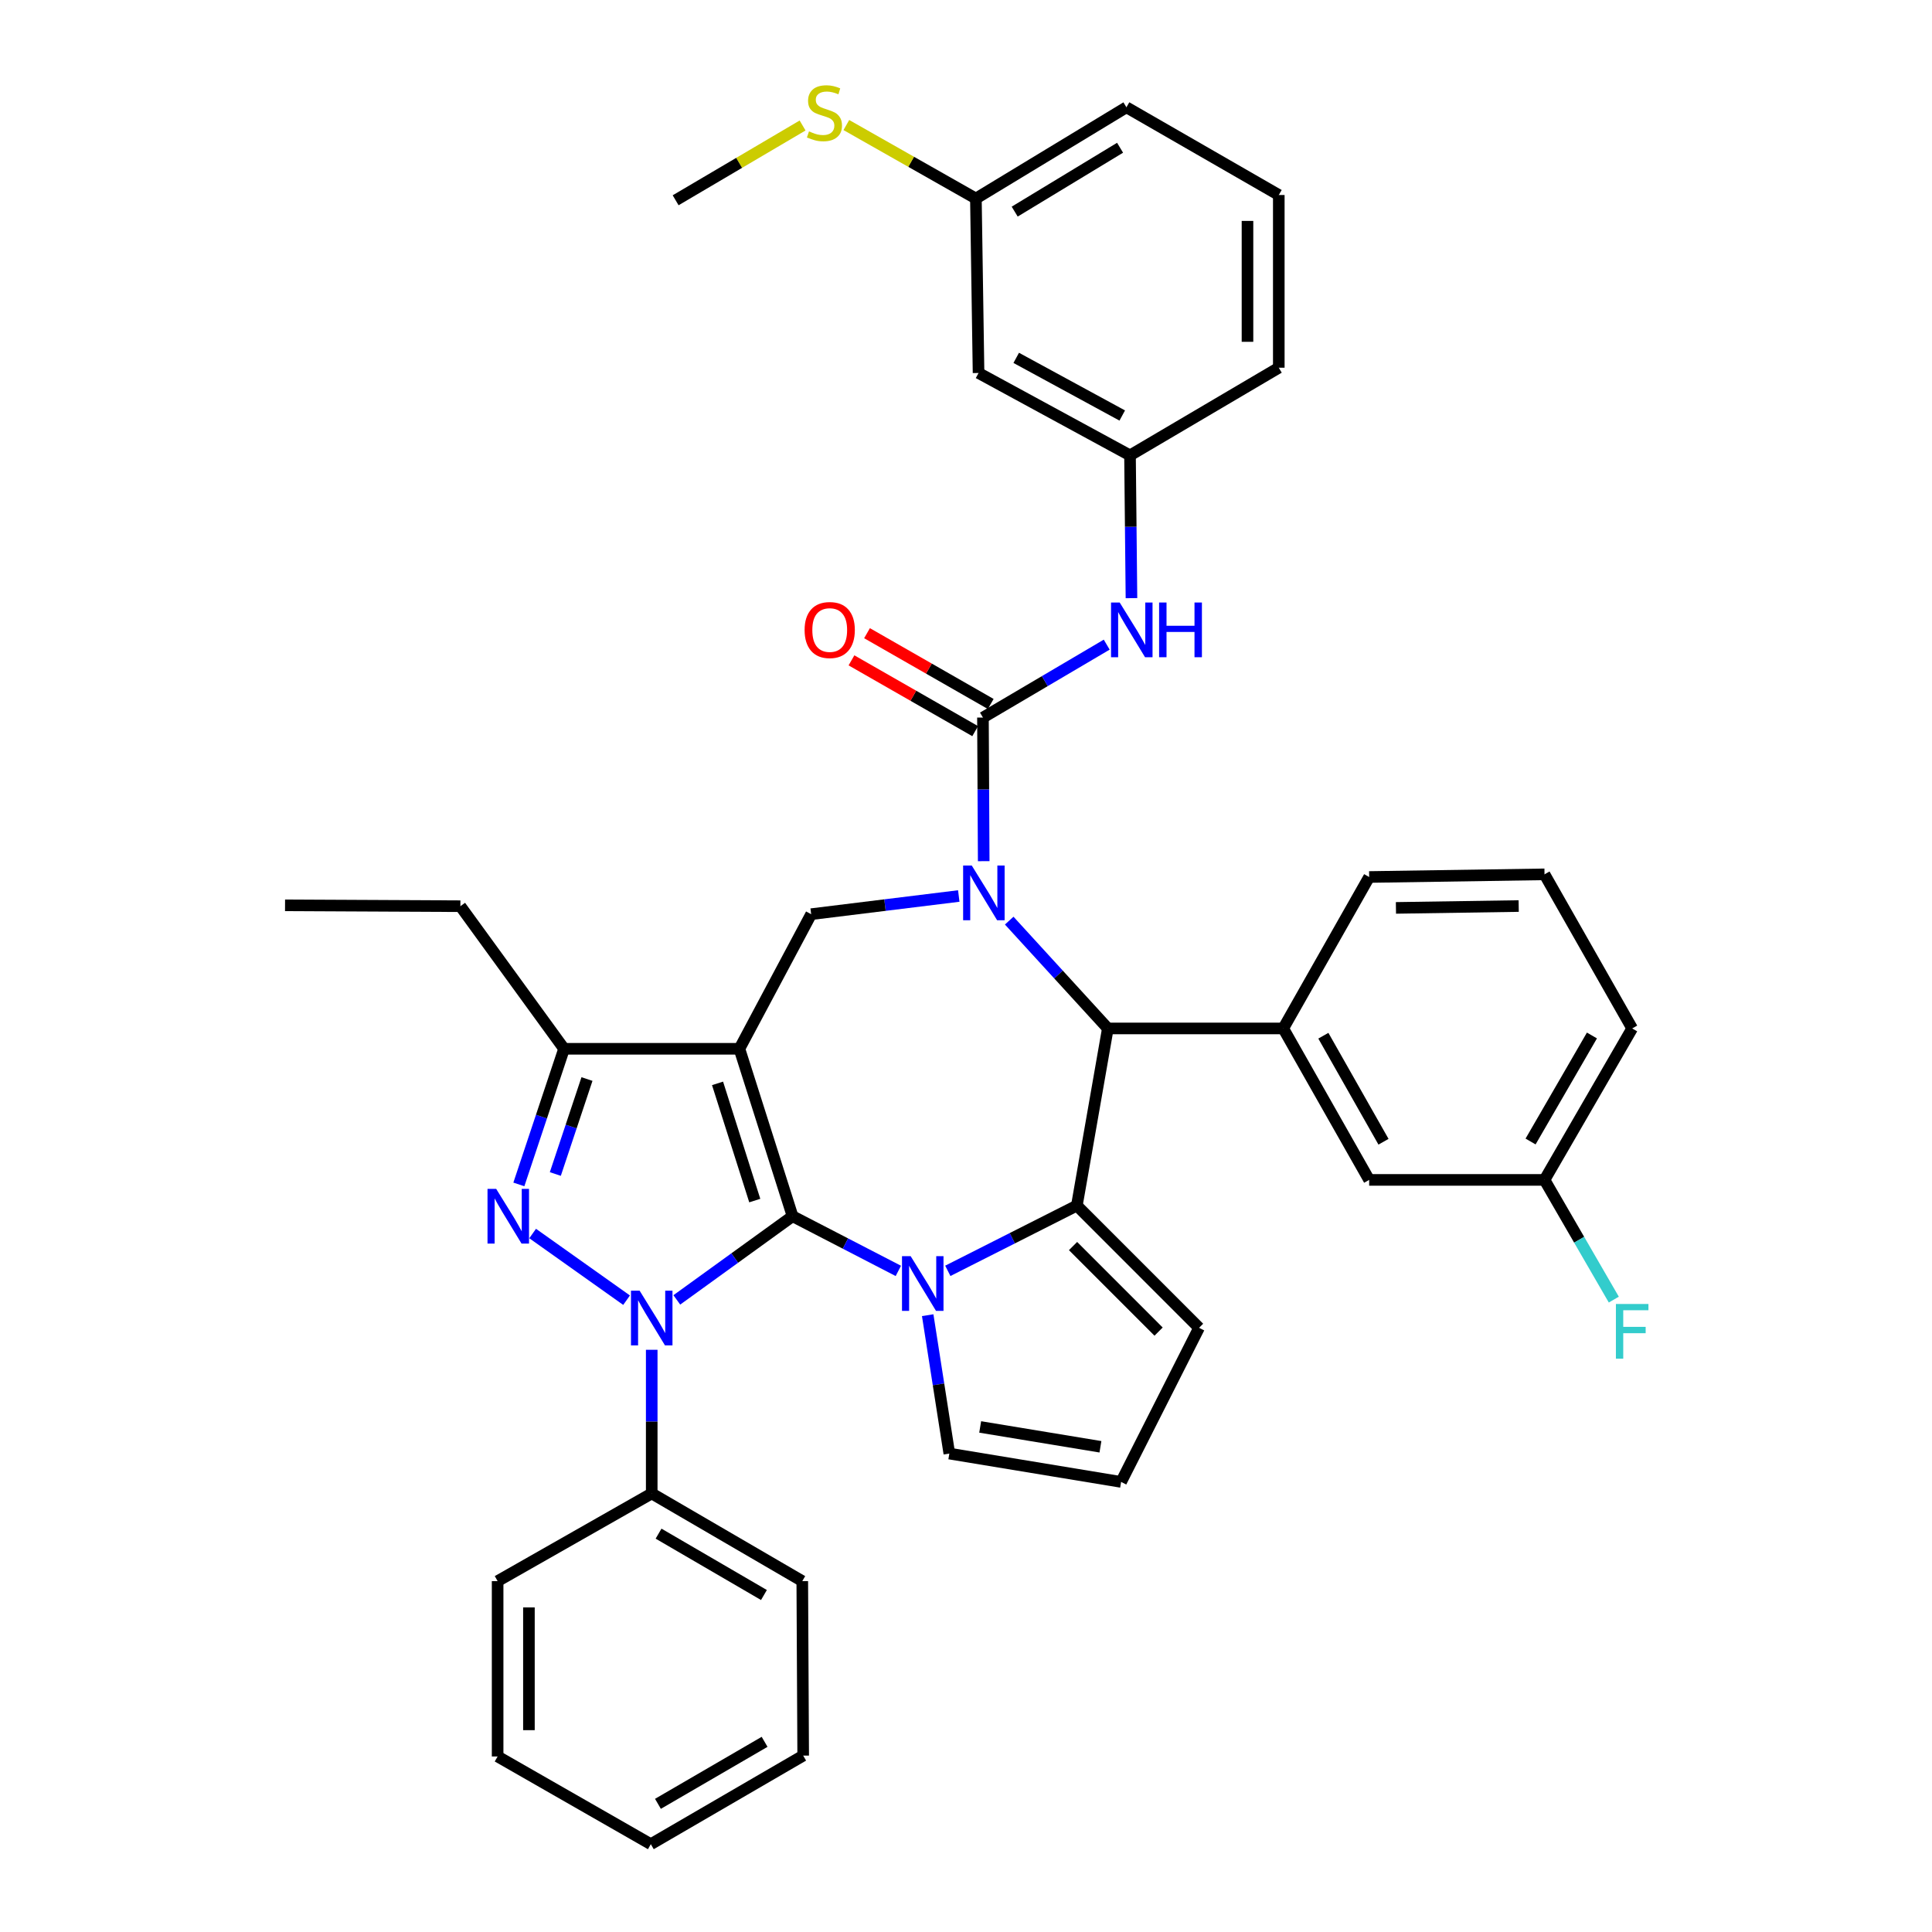 <?xml version='1.0' encoding='iso-8859-1'?>
<svg version='1.1' baseProfile='full'
              xmlns='http://www.w3.org/2000/svg'
                      xmlns:rdkit='http://www.rdkit.org/xml'
                      xmlns:xlink='http://www.w3.org/1999/xlink'
                  xml:space='preserve'
width='1000px' height='1000px' viewBox='0 0 1000 1000'>
<!-- END OF HEADER -->
<rect style='opacity:1.0;fill:#FFFFFF;stroke:none' width='1000' height='1000' x='0' y='0'> </rect>
<path class='bond-0' d='M 410.236,629.509 L 382.712,542.851' style='fill:none;fill-rule:evenodd;stroke:#000000;stroke-width:6px;stroke-linecap:butt;stroke-linejoin:miter;stroke-opacity:1' />
<path class='bond-0' d='M 390.667,621.414 L 371.4,560.754' style='fill:none;fill-rule:evenodd;stroke:#000000;stroke-width:6px;stroke-linecap:butt;stroke-linejoin:miter;stroke-opacity:1' />
<path class='bond-1' d='M 410.236,629.509 L 380.278,651.167' style='fill:none;fill-rule:evenodd;stroke:#000000;stroke-width:6px;stroke-linecap:butt;stroke-linejoin:miter;stroke-opacity:1' />
<path class='bond-1' d='M 380.278,651.167 L 350.321,672.825' style='fill:none;fill-rule:evenodd;stroke:#0000FF;stroke-width:6px;stroke-linecap:butt;stroke-linejoin:miter;stroke-opacity:1' />
<path class='bond-2' d='M 410.236,629.509 L 437.607,643.662' style='fill:none;fill-rule:evenodd;stroke:#000000;stroke-width:6px;stroke-linecap:butt;stroke-linejoin:miter;stroke-opacity:1' />
<path class='bond-2' d='M 437.607,643.662 L 464.978,657.816' style='fill:none;fill-rule:evenodd;stroke:#0000FF;stroke-width:6px;stroke-linecap:butt;stroke-linejoin:miter;stroke-opacity:1' />
<path class='bond-8' d='M 382.712,542.851 L 291.96,542.851' style='fill:none;fill-rule:evenodd;stroke:#000000;stroke-width:6px;stroke-linecap:butt;stroke-linejoin:miter;stroke-opacity:1' />
<path class='bond-9' d='M 382.712,542.851 L 419.858,473.178' style='fill:none;fill-rule:evenodd;stroke:#000000;stroke-width:6px;stroke-linecap:butt;stroke-linejoin:miter;stroke-opacity:1' />
<path class='bond-4' d='M 324.315,672.977 L 275.695,638.465' style='fill:none;fill-rule:evenodd;stroke:#0000FF;stroke-width:6px;stroke-linecap:butt;stroke-linejoin:miter;stroke-opacity:1' />
<path class='bond-14' d='M 337.332,698.646 L 337.332,735.825' style='fill:none;fill-rule:evenodd;stroke:#0000FF;stroke-width:6px;stroke-linecap:butt;stroke-linejoin:miter;stroke-opacity:1' />
<path class='bond-14' d='M 337.332,735.825 L 337.332,773.004' style='fill:none;fill-rule:evenodd;stroke:#000000;stroke-width:6px;stroke-linecap:butt;stroke-linejoin:miter;stroke-opacity:1' />
<path class='bond-5' d='M 490.589,657.788 L 523.983,640.899' style='fill:none;fill-rule:evenodd;stroke:#0000FF;stroke-width:6px;stroke-linecap:butt;stroke-linejoin:miter;stroke-opacity:1' />
<path class='bond-5' d='M 523.983,640.899 L 557.377,624.009' style='fill:none;fill-rule:evenodd;stroke:#000000;stroke-width:6px;stroke-linecap:butt;stroke-linejoin:miter;stroke-opacity:1' />
<path class='bond-12' d='M 480.175,680.737 L 485.771,716.552' style='fill:none;fill-rule:evenodd;stroke:#0000FF;stroke-width:6px;stroke-linecap:butt;stroke-linejoin:miter;stroke-opacity:1' />
<path class='bond-12' d='M 485.771,716.552 L 491.367,752.366' style='fill:none;fill-rule:evenodd;stroke:#000000;stroke-width:6px;stroke-linecap:butt;stroke-linejoin:miter;stroke-opacity:1' />
<path class='bond-3' d='M 496.259,463.77 L 458.059,468.474' style='fill:none;fill-rule:evenodd;stroke:#0000FF;stroke-width:6px;stroke-linecap:butt;stroke-linejoin:miter;stroke-opacity:1' />
<path class='bond-3' d='M 458.059,468.474 L 419.858,473.178' style='fill:none;fill-rule:evenodd;stroke:#000000;stroke-width:6px;stroke-linecap:butt;stroke-linejoin:miter;stroke-opacity:1' />
<path class='bond-6' d='M 509.165,445.741 L 508.969,408.575' style='fill:none;fill-rule:evenodd;stroke:#0000FF;stroke-width:6px;stroke-linecap:butt;stroke-linejoin:miter;stroke-opacity:1' />
<path class='bond-6' d='M 508.969,408.575 L 508.774,371.409' style='fill:none;fill-rule:evenodd;stroke:#000000;stroke-width:6px;stroke-linecap:butt;stroke-linejoin:miter;stroke-opacity:1' />
<path class='bond-40' d='M 522.368,476.511 L 547.892,504.416' style='fill:none;fill-rule:evenodd;stroke:#0000FF;stroke-width:6px;stroke-linecap:butt;stroke-linejoin:miter;stroke-opacity:1' />
<path class='bond-40' d='M 547.892,504.416 L 573.416,532.321' style='fill:none;fill-rule:evenodd;stroke:#000000;stroke-width:6px;stroke-linecap:butt;stroke-linejoin:miter;stroke-opacity:1' />
<path class='bond-38' d='M 268.558,613.065 L 280.259,577.958' style='fill:none;fill-rule:evenodd;stroke:#0000FF;stroke-width:6px;stroke-linecap:butt;stroke-linejoin:miter;stroke-opacity:1' />
<path class='bond-38' d='M 280.259,577.958 L 291.96,542.851' style='fill:none;fill-rule:evenodd;stroke:#000000;stroke-width:6px;stroke-linecap:butt;stroke-linejoin:miter;stroke-opacity:1' />
<path class='bond-38' d='M 287.438,607.656 L 295.629,583.081' style='fill:none;fill-rule:evenodd;stroke:#0000FF;stroke-width:6px;stroke-linecap:butt;stroke-linejoin:miter;stroke-opacity:1' />
<path class='bond-38' d='M 295.629,583.081 L 303.819,558.506' style='fill:none;fill-rule:evenodd;stroke:#000000;stroke-width:6px;stroke-linecap:butt;stroke-linejoin:miter;stroke-opacity:1' />
<path class='bond-7' d='M 557.377,624.009 L 573.416,532.321' style='fill:none;fill-rule:evenodd;stroke:#000000;stroke-width:6px;stroke-linecap:butt;stroke-linejoin:miter;stroke-opacity:1' />
<path class='bond-13' d='M 557.377,624.009 L 620.633,687.274' style='fill:none;fill-rule:evenodd;stroke:#000000;stroke-width:6px;stroke-linecap:butt;stroke-linejoin:miter;stroke-opacity:1' />
<path class='bond-13' d='M 555.409,644.954 L 599.688,689.239' style='fill:none;fill-rule:evenodd;stroke:#000000;stroke-width:6px;stroke-linecap:butt;stroke-linejoin:miter;stroke-opacity:1' />
<path class='bond-11' d='M 508.774,371.409 L 540.804,352.537' style='fill:none;fill-rule:evenodd;stroke:#000000;stroke-width:6px;stroke-linecap:butt;stroke-linejoin:miter;stroke-opacity:1' />
<path class='bond-11' d='M 540.804,352.537 L 572.834,333.664' style='fill:none;fill-rule:evenodd;stroke:#0000FF;stroke-width:6px;stroke-linecap:butt;stroke-linejoin:miter;stroke-opacity:1' />
<path class='bond-15' d='M 512.798,364.378 L 480.783,346.057' style='fill:none;fill-rule:evenodd;stroke:#000000;stroke-width:6px;stroke-linecap:butt;stroke-linejoin:miter;stroke-opacity:1' />
<path class='bond-15' d='M 480.783,346.057 L 448.769,327.736' style='fill:none;fill-rule:evenodd;stroke:#FF0000;stroke-width:6px;stroke-linecap:butt;stroke-linejoin:miter;stroke-opacity:1' />
<path class='bond-15' d='M 504.751,378.44 L 472.736,360.118' style='fill:none;fill-rule:evenodd;stroke:#000000;stroke-width:6px;stroke-linecap:butt;stroke-linejoin:miter;stroke-opacity:1' />
<path class='bond-15' d='M 472.736,360.118 L 440.722,341.797' style='fill:none;fill-rule:evenodd;stroke:#FF0000;stroke-width:6px;stroke-linecap:butt;stroke-linejoin:miter;stroke-opacity:1' />
<path class='bond-10' d='M 573.416,532.321 L 664.205,532.321' style='fill:none;fill-rule:evenodd;stroke:#000000;stroke-width:6px;stroke-linecap:butt;stroke-linejoin:miter;stroke-opacity:1' />
<path class='bond-25' d='M 291.96,542.851 L 238.299,469.047' style='fill:none;fill-rule:evenodd;stroke:#000000;stroke-width:6px;stroke-linecap:butt;stroke-linejoin:miter;stroke-opacity:1' />
<path class='bond-17' d='M 664.205,532.321 L 708.676,610.716' style='fill:none;fill-rule:evenodd;stroke:#000000;stroke-width:6px;stroke-linecap:butt;stroke-linejoin:miter;stroke-opacity:1' />
<path class='bond-17' d='M 684.967,536.086 L 716.097,590.963' style='fill:none;fill-rule:evenodd;stroke:#000000;stroke-width:6px;stroke-linecap:butt;stroke-linejoin:miter;stroke-opacity:1' />
<path class='bond-24' d='M 664.205,532.321 L 708.676,453.935' style='fill:none;fill-rule:evenodd;stroke:#000000;stroke-width:6px;stroke-linecap:butt;stroke-linejoin:miter;stroke-opacity:1' />
<path class='bond-18' d='M 585.643,309.601 L 585.267,272.65' style='fill:none;fill-rule:evenodd;stroke:#0000FF;stroke-width:6px;stroke-linecap:butt;stroke-linejoin:miter;stroke-opacity:1' />
<path class='bond-18' d='M 585.267,272.65 L 584.892,235.699' style='fill:none;fill-rule:evenodd;stroke:#000000;stroke-width:6px;stroke-linecap:butt;stroke-linejoin:miter;stroke-opacity:1' />
<path class='bond-16' d='M 491.367,752.366 L 580.283,767.037' style='fill:none;fill-rule:evenodd;stroke:#000000;stroke-width:6px;stroke-linecap:butt;stroke-linejoin:miter;stroke-opacity:1' />
<path class='bond-16' d='M 507.342,738.582 L 569.583,748.852' style='fill:none;fill-rule:evenodd;stroke:#000000;stroke-width:6px;stroke-linecap:butt;stroke-linejoin:miter;stroke-opacity:1' />
<path class='bond-39' d='M 620.633,687.274 L 580.283,767.037' style='fill:none;fill-rule:evenodd;stroke:#000000;stroke-width:6px;stroke-linecap:butt;stroke-linejoin:miter;stroke-opacity:1' />
<path class='bond-29' d='M 337.332,773.004 L 415.258,818.385' style='fill:none;fill-rule:evenodd;stroke:#000000;stroke-width:6px;stroke-linecap:butt;stroke-linejoin:miter;stroke-opacity:1' />
<path class='bond-29' d='M 340.868,793.812 L 395.416,825.578' style='fill:none;fill-rule:evenodd;stroke:#000000;stroke-width:6px;stroke-linecap:butt;stroke-linejoin:miter;stroke-opacity:1' />
<path class='bond-30' d='M 337.332,773.004 L 257.569,818.385' style='fill:none;fill-rule:evenodd;stroke:#000000;stroke-width:6px;stroke-linecap:butt;stroke-linejoin:miter;stroke-opacity:1' />
<path class='bond-21' d='M 708.676,610.716 L 799.438,610.716' style='fill:none;fill-rule:evenodd;stroke:#000000;stroke-width:6px;stroke-linecap:butt;stroke-linejoin:miter;stroke-opacity:1' />
<path class='bond-19' d='M 584.892,235.699 L 506.497,193.063' style='fill:none;fill-rule:evenodd;stroke:#000000;stroke-width:6px;stroke-linecap:butt;stroke-linejoin:miter;stroke-opacity:1' />
<path class='bond-19' d='M 580.873,215.071 L 525.997,185.226' style='fill:none;fill-rule:evenodd;stroke:#000000;stroke-width:6px;stroke-linecap:butt;stroke-linejoin:miter;stroke-opacity:1' />
<path class='bond-28' d='M 584.892,235.699 L 661.9,190.327' style='fill:none;fill-rule:evenodd;stroke:#000000;stroke-width:6px;stroke-linecap:butt;stroke-linejoin:miter;stroke-opacity:1' />
<path class='bond-20' d='M 506.497,193.063 L 505.12,102.761' style='fill:none;fill-rule:evenodd;stroke:#000000;stroke-width:6px;stroke-linecap:butt;stroke-linejoin:miter;stroke-opacity:1' />
<path class='bond-22' d='M 505.12,102.761 L 471.594,83.74' style='fill:none;fill-rule:evenodd;stroke:#000000;stroke-width:6px;stroke-linecap:butt;stroke-linejoin:miter;stroke-opacity:1' />
<path class='bond-22' d='M 471.594,83.74 L 438.067,64.719' style='fill:none;fill-rule:evenodd;stroke:#CCCC00;stroke-width:6px;stroke-linecap:butt;stroke-linejoin:miter;stroke-opacity:1' />
<path class='bond-43' d='M 505.12,102.761 L 583.038,55.535' style='fill:none;fill-rule:evenodd;stroke:#000000;stroke-width:6px;stroke-linecap:butt;stroke-linejoin:miter;stroke-opacity:1' />
<path class='bond-43' d='M 525.205,109.532 L 579.747,76.474' style='fill:none;fill-rule:evenodd;stroke:#000000;stroke-width:6px;stroke-linecap:butt;stroke-linejoin:miter;stroke-opacity:1' />
<path class='bond-23' d='M 799.438,610.716 L 817.37,641.696' style='fill:none;fill-rule:evenodd;stroke:#000000;stroke-width:6px;stroke-linecap:butt;stroke-linejoin:miter;stroke-opacity:1' />
<path class='bond-23' d='M 817.37,641.696 L 835.303,672.677' style='fill:none;fill-rule:evenodd;stroke:#33CCCC;stroke-width:6px;stroke-linecap:butt;stroke-linejoin:miter;stroke-opacity:1' />
<path class='bond-42' d='M 799.438,610.716 L 844.81,532.321' style='fill:none;fill-rule:evenodd;stroke:#000000;stroke-width:6px;stroke-linecap:butt;stroke-linejoin:miter;stroke-opacity:1' />
<path class='bond-42' d='M 792.222,590.841 L 823.982,535.965' style='fill:none;fill-rule:evenodd;stroke:#000000;stroke-width:6px;stroke-linecap:butt;stroke-linejoin:miter;stroke-opacity:1' />
<path class='bond-33' d='M 415.419,64.954 L 382.563,84.307' style='fill:none;fill-rule:evenodd;stroke:#CCCC00;stroke-width:6px;stroke-linecap:butt;stroke-linejoin:miter;stroke-opacity:1' />
<path class='bond-33' d='M 382.563,84.307 L 349.707,103.661' style='fill:none;fill-rule:evenodd;stroke:#000000;stroke-width:6px;stroke-linecap:butt;stroke-linejoin:miter;stroke-opacity:1' />
<path class='bond-26' d='M 708.676,453.935 L 799.438,452.558' style='fill:none;fill-rule:evenodd;stroke:#000000;stroke-width:6px;stroke-linecap:butt;stroke-linejoin:miter;stroke-opacity:1' />
<path class='bond-26' d='M 722.536,469.928 L 786.069,468.964' style='fill:none;fill-rule:evenodd;stroke:#000000;stroke-width:6px;stroke-linecap:butt;stroke-linejoin:miter;stroke-opacity:1' />
<path class='bond-34' d='M 238.299,469.047 L 147.537,468.606' style='fill:none;fill-rule:evenodd;stroke:#000000;stroke-width:6px;stroke-linecap:butt;stroke-linejoin:miter;stroke-opacity:1' />
<path class='bond-32' d='M 799.438,452.558 L 844.81,532.321' style='fill:none;fill-rule:evenodd;stroke:#000000;stroke-width:6px;stroke-linecap:butt;stroke-linejoin:miter;stroke-opacity:1' />
<path class='bond-27' d='M 661.9,100.934 L 661.9,190.327' style='fill:none;fill-rule:evenodd;stroke:#000000;stroke-width:6px;stroke-linecap:butt;stroke-linejoin:miter;stroke-opacity:1' />
<path class='bond-27' d='M 645.699,114.343 L 645.699,176.918' style='fill:none;fill-rule:evenodd;stroke:#000000;stroke-width:6px;stroke-linecap:butt;stroke-linejoin:miter;stroke-opacity:1' />
<path class='bond-31' d='M 661.9,100.934 L 583.038,55.535' style='fill:none;fill-rule:evenodd;stroke:#000000;stroke-width:6px;stroke-linecap:butt;stroke-linejoin:miter;stroke-opacity:1' />
<path class='bond-36' d='M 415.258,818.385 L 415.726,908.697' style='fill:none;fill-rule:evenodd;stroke:#000000;stroke-width:6px;stroke-linecap:butt;stroke-linejoin:miter;stroke-opacity:1' />
<path class='bond-35' d='M 257.569,818.385 L 257.569,909.147' style='fill:none;fill-rule:evenodd;stroke:#000000;stroke-width:6px;stroke-linecap:butt;stroke-linejoin:miter;stroke-opacity:1' />
<path class='bond-35' d='M 273.77,831.999 L 273.77,895.532' style='fill:none;fill-rule:evenodd;stroke:#000000;stroke-width:6px;stroke-linecap:butt;stroke-linejoin:miter;stroke-opacity:1' />
<path class='bond-37' d='M 257.569,909.147 L 336.864,954.545' style='fill:none;fill-rule:evenodd;stroke:#000000;stroke-width:6px;stroke-linecap:butt;stroke-linejoin:miter;stroke-opacity:1' />
<path class='bond-41' d='M 415.726,908.697 L 336.864,954.545' style='fill:none;fill-rule:evenodd;stroke:#000000;stroke-width:6px;stroke-linecap:butt;stroke-linejoin:miter;stroke-opacity:1' />
<path class='bond-41' d='M 395.754,901.568 L 340.55,933.662' style='fill:none;fill-rule:evenodd;stroke:#000000;stroke-width:6px;stroke-linecap:butt;stroke-linejoin:miter;stroke-opacity:1' />
<path  class='atom-2' d='M 331.072 668.056
L 340.352 683.056
Q 341.272 684.536, 342.752 687.216
Q 344.232 689.896, 344.312 690.056
L 344.312 668.056
L 348.072 668.056
L 348.072 696.376
L 344.192 696.376
L 334.232 679.976
Q 333.072 678.056, 331.832 675.856
Q 330.632 673.656, 330.272 672.976
L 330.272 696.376
L 326.592 696.376
L 326.592 668.056
L 331.072 668.056
' fill='#0000FF'/>
<path  class='atom-3' d='M 471.354 650.19
L 480.634 665.19
Q 481.554 666.67, 483.034 669.35
Q 484.514 672.03, 484.594 672.19
L 484.594 650.19
L 488.354 650.19
L 488.354 678.51
L 484.474 678.51
L 474.514 662.11
Q 473.354 660.19, 472.114 657.99
Q 470.914 655.79, 470.554 655.11
L 470.554 678.51
L 466.874 678.51
L 466.874 650.19
L 471.354 650.19
' fill='#0000FF'/>
<path  class='atom-4' d='M 502.991 448.01
L 512.271 463.01
Q 513.191 464.49, 514.671 467.17
Q 516.151 469.85, 516.231 470.01
L 516.231 448.01
L 519.991 448.01
L 519.991 476.33
L 516.111 476.33
L 506.151 459.93
Q 504.991 458.01, 503.751 455.81
Q 502.551 453.61, 502.191 452.93
L 502.191 476.33
L 498.511 476.33
L 498.511 448.01
L 502.991 448.01
' fill='#0000FF'/>
<path  class='atom-5' d='M 256.817 615.349
L 266.097 630.349
Q 267.017 631.829, 268.497 634.509
Q 269.977 637.189, 270.057 637.349
L 270.057 615.349
L 273.817 615.349
L 273.817 643.669
L 269.937 643.669
L 259.977 627.269
Q 258.817 625.349, 257.577 623.149
Q 256.377 620.949, 256.017 620.269
L 256.017 643.669
L 252.337 643.669
L 252.337 615.349
L 256.817 615.349
' fill='#0000FF'/>
<path  class='atom-12' d='M 579.55 311.859
L 588.83 326.859
Q 589.75 328.339, 591.23 331.019
Q 592.71 333.699, 592.79 333.859
L 592.79 311.859
L 596.55 311.859
L 596.55 340.179
L 592.67 340.179
L 582.71 323.779
Q 581.55 321.859, 580.31 319.659
Q 579.11 317.459, 578.75 316.779
L 578.75 340.179
L 575.07 340.179
L 575.07 311.859
L 579.55 311.859
' fill='#0000FF'/>
<path  class='atom-12' d='M 599.95 311.859
L 603.79 311.859
L 603.79 323.899
L 618.27 323.899
L 618.27 311.859
L 622.11 311.859
L 622.11 340.179
L 618.27 340.179
L 618.27 327.099
L 603.79 327.099
L 603.79 340.179
L 599.95 340.179
L 599.95 311.859
' fill='#0000FF'/>
<path  class='atom-16' d='M 416.461 326.099
Q 416.461 319.299, 419.821 315.499
Q 423.181 311.699, 429.461 311.699
Q 435.741 311.699, 439.101 315.499
Q 442.461 319.299, 442.461 326.099
Q 442.461 332.979, 439.061 336.899
Q 435.661 340.779, 429.461 340.779
Q 423.221 340.779, 419.821 336.899
Q 416.461 333.019, 416.461 326.099
M 429.461 337.579
Q 433.781 337.579, 436.101 334.699
Q 438.461 331.779, 438.461 326.099
Q 438.461 320.539, 436.101 317.739
Q 433.781 314.899, 429.461 314.899
Q 425.141 314.899, 422.781 317.699
Q 420.461 320.499, 420.461 326.099
Q 420.461 331.819, 422.781 334.699
Q 425.141 337.579, 429.461 337.579
' fill='#FF0000'/>
<path  class='atom-23' d='M 418.734 68.009
Q 419.054 68.129, 420.374 68.689
Q 421.694 69.249, 423.134 69.609
Q 424.614 69.929, 426.054 69.929
Q 428.734 69.929, 430.294 68.649
Q 431.854 67.329, 431.854 65.049
Q 431.854 63.489, 431.054 62.529
Q 430.294 61.569, 429.094 61.049
Q 427.894 60.529, 425.894 59.929
Q 423.374 59.169, 421.854 58.449
Q 420.374 57.729, 419.294 56.209
Q 418.254 54.689, 418.254 52.129
Q 418.254 48.569, 420.654 46.369
Q 423.094 44.169, 427.894 44.169
Q 431.174 44.169, 434.894 45.729
L 433.974 48.809
Q 430.574 47.409, 428.014 47.409
Q 425.254 47.409, 423.734 48.569
Q 422.214 49.689, 422.254 51.649
Q 422.254 53.169, 423.014 54.089
Q 423.814 55.009, 424.934 55.529
Q 426.094 56.049, 428.014 56.649
Q 430.574 57.449, 432.094 58.249
Q 433.614 59.049, 434.694 60.689
Q 435.814 62.289, 435.814 65.049
Q 435.814 68.969, 433.174 71.089
Q 430.574 73.169, 426.214 73.169
Q 423.694 73.169, 421.774 72.609
Q 419.894 72.089, 417.654 71.169
L 418.734 68.009
' fill='#CCCC00'/>
<path  class='atom-24' d='M 836.39 674.941
L 853.23 674.941
L 853.23 678.181
L 840.19 678.181
L 840.19 686.781
L 851.79 686.781
L 851.79 690.061
L 840.19 690.061
L 840.19 703.261
L 836.39 703.261
L 836.39 674.941
' fill='#33CCCC'/>
</svg>

